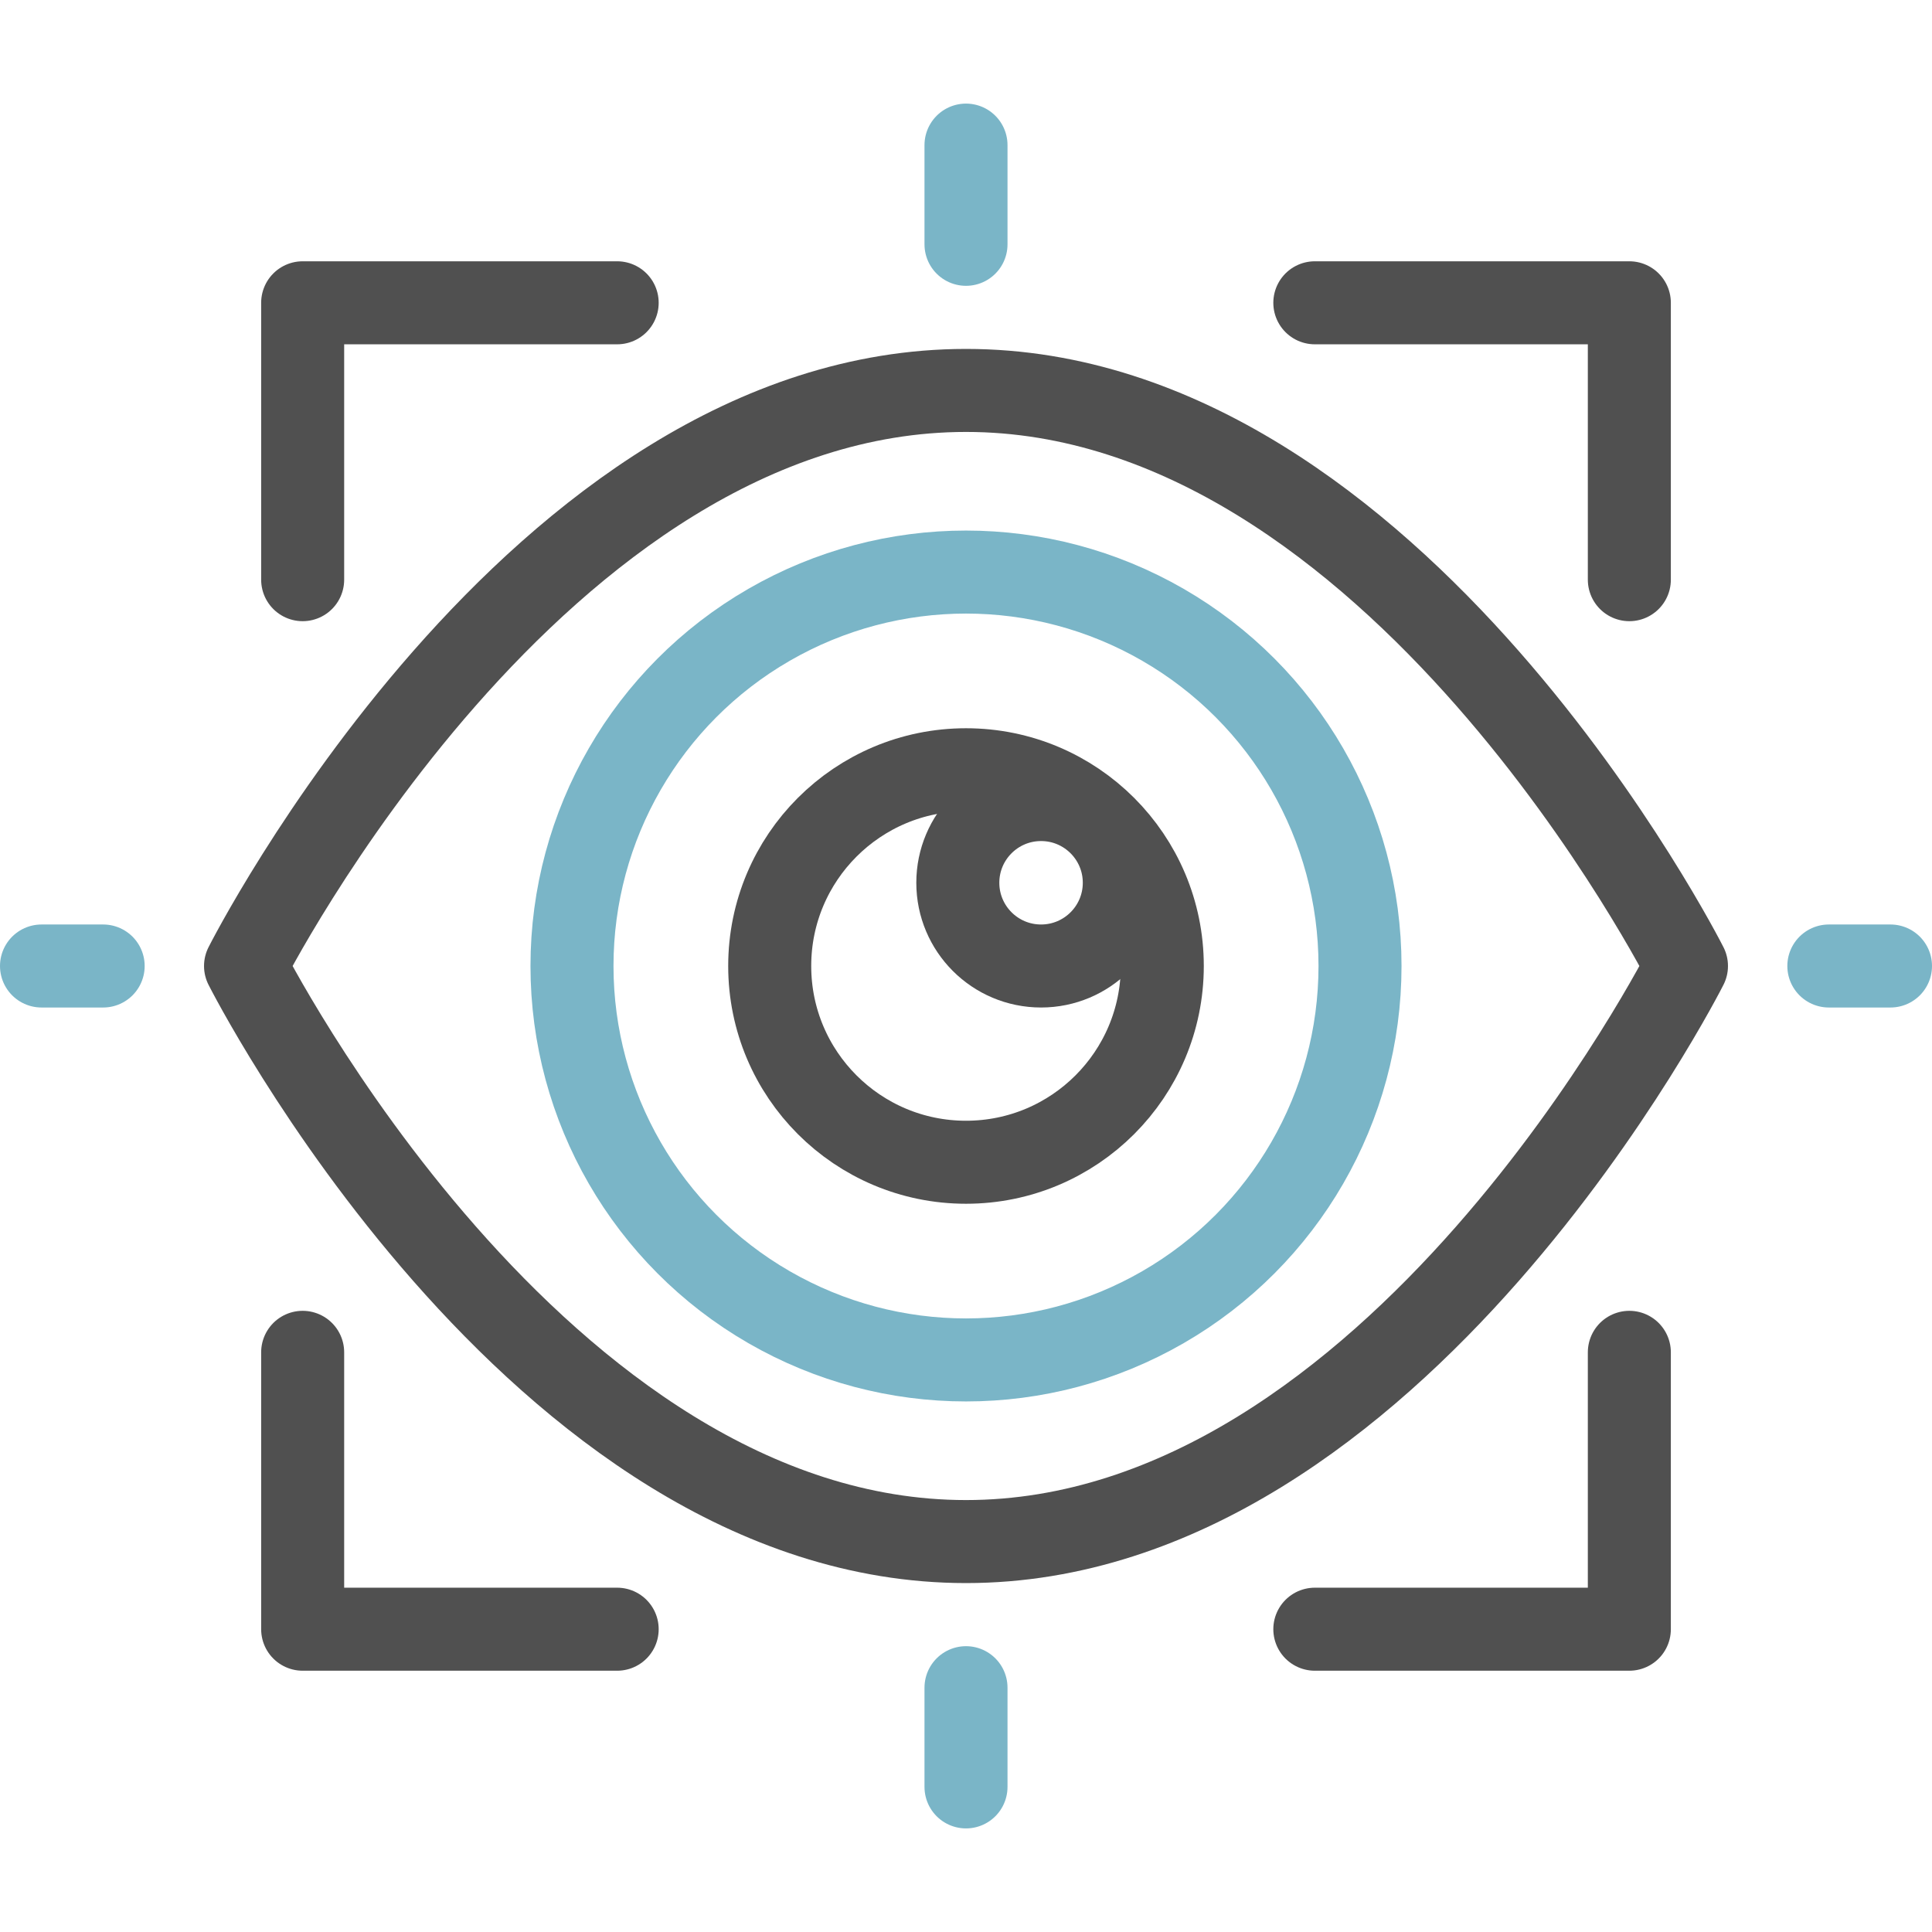 <svg xmlns="http://www.w3.org/2000/svg" xmlns:xlink="http://www.w3.org/1999/xlink" width="512" height="512" x="0" y="0" viewBox="0 0 512 512" style="enable-background:new 0 0 512 512" xml:space="preserve" class="">  <g>    <path d="M446.931 256S369.885 408.532 256 408.532 65.069 256 65.069 256 142.115 103.468 256 103.468 446.931 256 446.931 256z" style="stroke-width:22;stroke-linecap:round;stroke-linejoin:round;stroke-miterlimit:10;" fill="none" stroke="#505050" stroke-width="22" stroke-linecap="round" stroke-linejoin="round" stroke-miterlimit="10" data-original="#000000" opacity="1" class=""></path>    <ellipse cx="256" cy="256" rx="104.418" ry="104.397" style="stroke-width:22;stroke-linecap:round;stroke-linejoin:round;stroke-miterlimit:10;" fill="none" stroke="#7ab5c7" stroke-width="22" stroke-linecap="round" stroke-linejoin="round" stroke-miterlimit="10" data-original="#33cccc" opacity="1"></ellipse>    <ellipse cx="256" cy="256" rx="52.019" ry="52.008" style="stroke-width:22;stroke-linecap:round;stroke-linejoin:round;stroke-miterlimit:10;" fill="none" stroke="#505050" stroke-width="22" stroke-linecap="round" stroke-linejoin="round" stroke-miterlimit="10" data-original="#000000" opacity="1" class=""></ellipse>    <ellipse cx="275.891" cy="233.944" rx="22.061" ry="22.056" style="stroke-width:22;stroke-linecap:round;stroke-linejoin:round;stroke-miterlimit:10;" fill="none" stroke="#505050" stroke-width="22" stroke-linecap="round" stroke-linejoin="round" stroke-miterlimit="10" data-original="#000000" opacity="1" class=""></ellipse>    <path d="M256 38.454v26.292M256 447.254v26.292M501 256h-16.338M27.338 256H11" style="stroke-width:22;stroke-linecap:round;stroke-linejoin:round;stroke-miterlimit:10;" fill="none" stroke="#7ab5c7" stroke-width="22" stroke-linecap="round" stroke-linejoin="round" stroke-miterlimit="10" data-original="#33cccc" opacity="1"></path>    <path d="M348.443 80.244h83.349v73.375M163.557 80.244H80.208v73.375M163.557 431.756H80.208v-73.375M348.443 431.756h83.349v-73.375" style="stroke-width:22;stroke-linecap:round;stroke-linejoin:round;stroke-miterlimit:10;" fill="none" stroke="#505050" stroke-width="22" stroke-linecap="round" stroke-linejoin="round" stroke-miterlimit="10" data-original="#000000" opacity="1" class=""></path>  </g></svg>